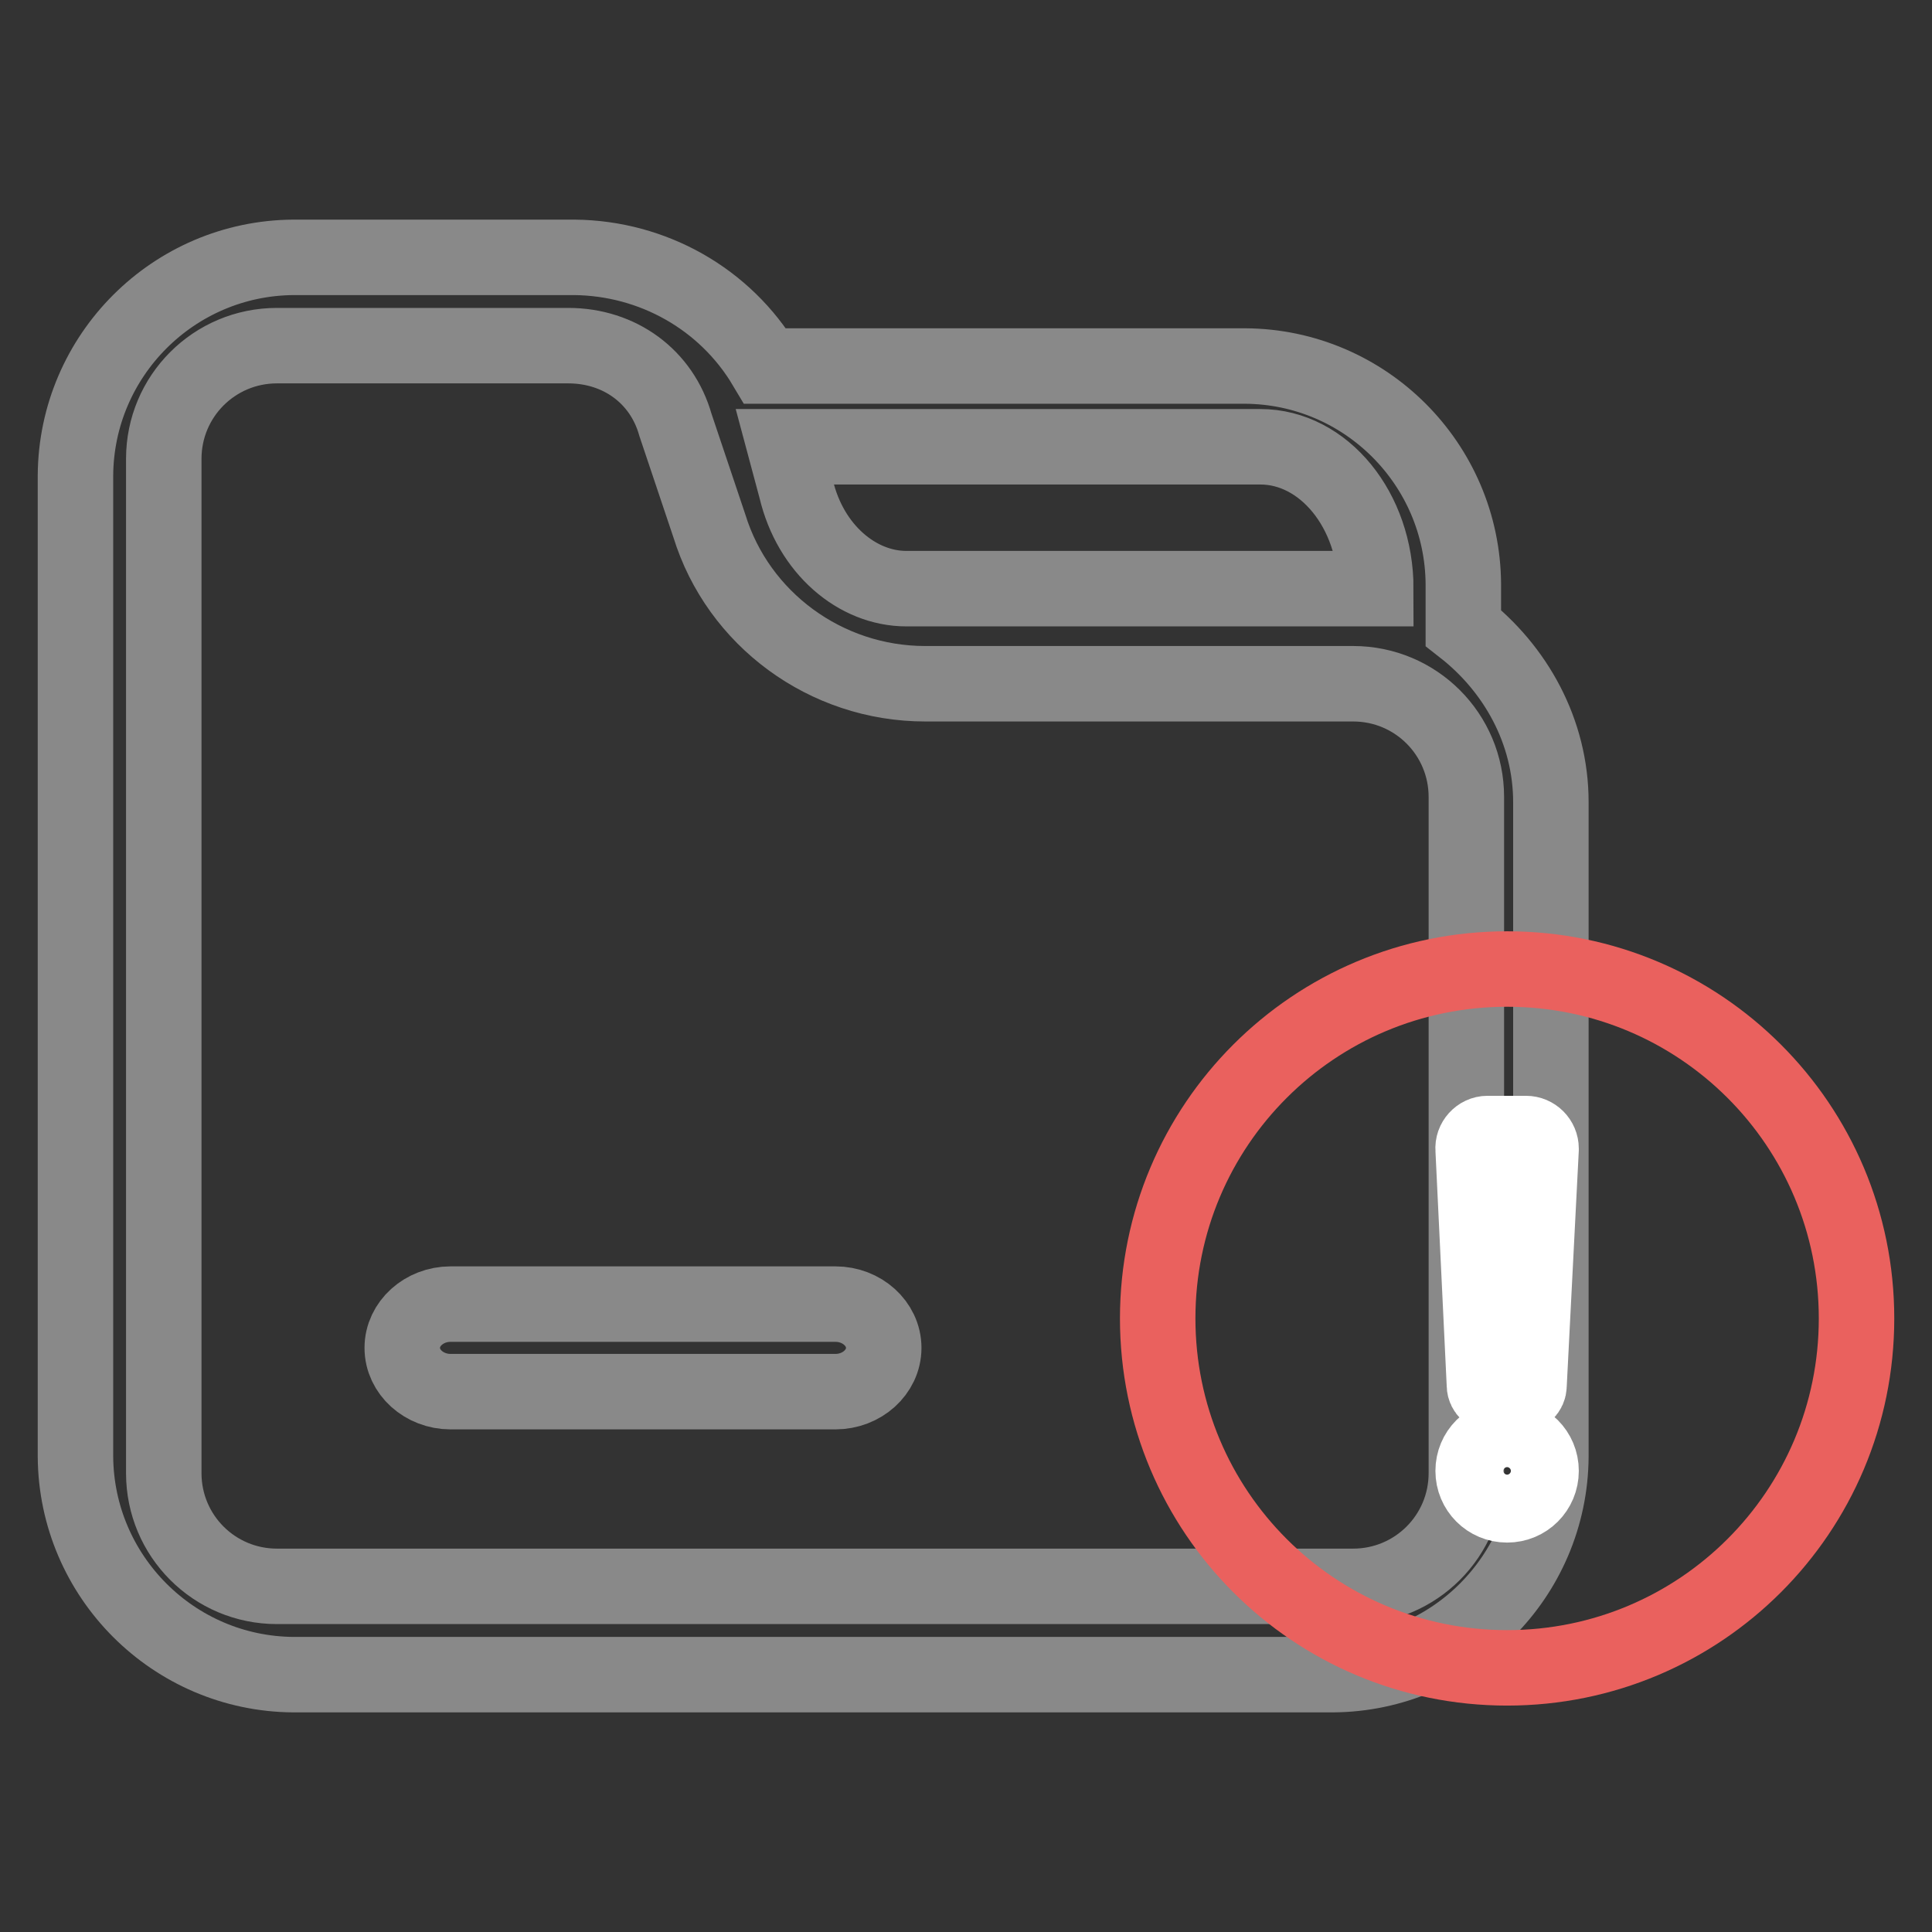<?xml version="1.0" encoding="utf-8"?>
<!-- Svg Vector Icons : http://www.onlinewebfonts.com/icon -->
<!DOCTYPE svg PUBLIC "-//W3C//DTD SVG 1.1//EN" "http://www.w3.org/Graphics/SVG/1.1/DTD/svg11.dtd">
<svg version="1.1" xmlns="http://www.w3.org/2000/svg" xmlns:xlink="http://www.w3.org/1999/xlink" x="0px" y="0px" viewBox="0 0 256 256" enable-background="new 0 0 256 256" xml:space="preserve">
<rect x="0" y="0" width="256" height="256" fill="#333333" stroke="none"/>
<g> <path stroke-width="10" fill-opacity="0" stroke="#898989"  d="M105.5,64.8c1.9,8,8.1,13.2,14.6,13.2h62.2c0-10.4-6.9-18.8-15.3-18.8H104L105.5,64.8z M101.4,48.5H165 c15.9,0.1,28.8,13,28.9,28.9v5.8c6.9,5.4,11.6,13.7,11.6,23.1V193c-0.1,15.9-13,28.8-28.9,28.9H38.9C23,221.8,10.1,208.9,10,193V63 c0.1-15.9,13-28.8,28.9-28.9h37.2C86.5,34.2,96.1,39.6,101.4,48.5L101.4,48.5z M75.3,45.8H36.7c-8.3,0-15,6.7-15,15v134.4 c0,8.3,6.7,15,15,15h142.6c8.3,0,15-6.7,15-15v-89.6c0-8.3-6.7-15-15-15h-56.7c-13.2,0-24.8-8.6-28.6-20.9l-4.5-13.4 C87.7,49.9,82.1,45.8,75.3,45.8z M59.7,172.8h51c3.5,0,6.4,2.6,6.4,5.8c0,3.2-2.9,5.8-6.4,5.8h-51c-3.5,0-6.4-2.6-6.4-5.8 C53.3,175.4,56.2,172.8,59.7,172.8z"/> <path stroke-width="10" fill-opacity="0" stroke="#ea615e"  d="M153.4,174.7c0,25.6,20.7,46.3,46.3,46.3s46.3-20.7,46.3-46.3s-20.7-46.3-46.3-46.3 S153.4,149.1,153.4,174.7L153.4,174.7z"/> <path stroke-width="10" fill-opacity="0" stroke="#ffffff"  d="M201.2,184.9h-3.1c-0.7,0-1.4-0.6-1.4-1.3l-1.5-31.3c-0.1-1.1,0.8-2.1,1.9-2.1c0,0,0.1,0,0.1,0h5 c1.1,0,2,0.9,2,2c0,0,0,0.1,0,0.1l-1.6,31.3C202.6,184.3,202,184.9,201.2,184.9z"/> <path stroke-width="10" fill-opacity="0" stroke="#ffffff"  d="M195.2,194.9c0,2.5,2,4.5,4.5,4.5c2.5,0,4.5-2,4.5-4.5c0-2.5-2-4.5-4.5-4.5 C197.2,190.4,195.2,192.4,195.2,194.9z"/></g>
</svg>